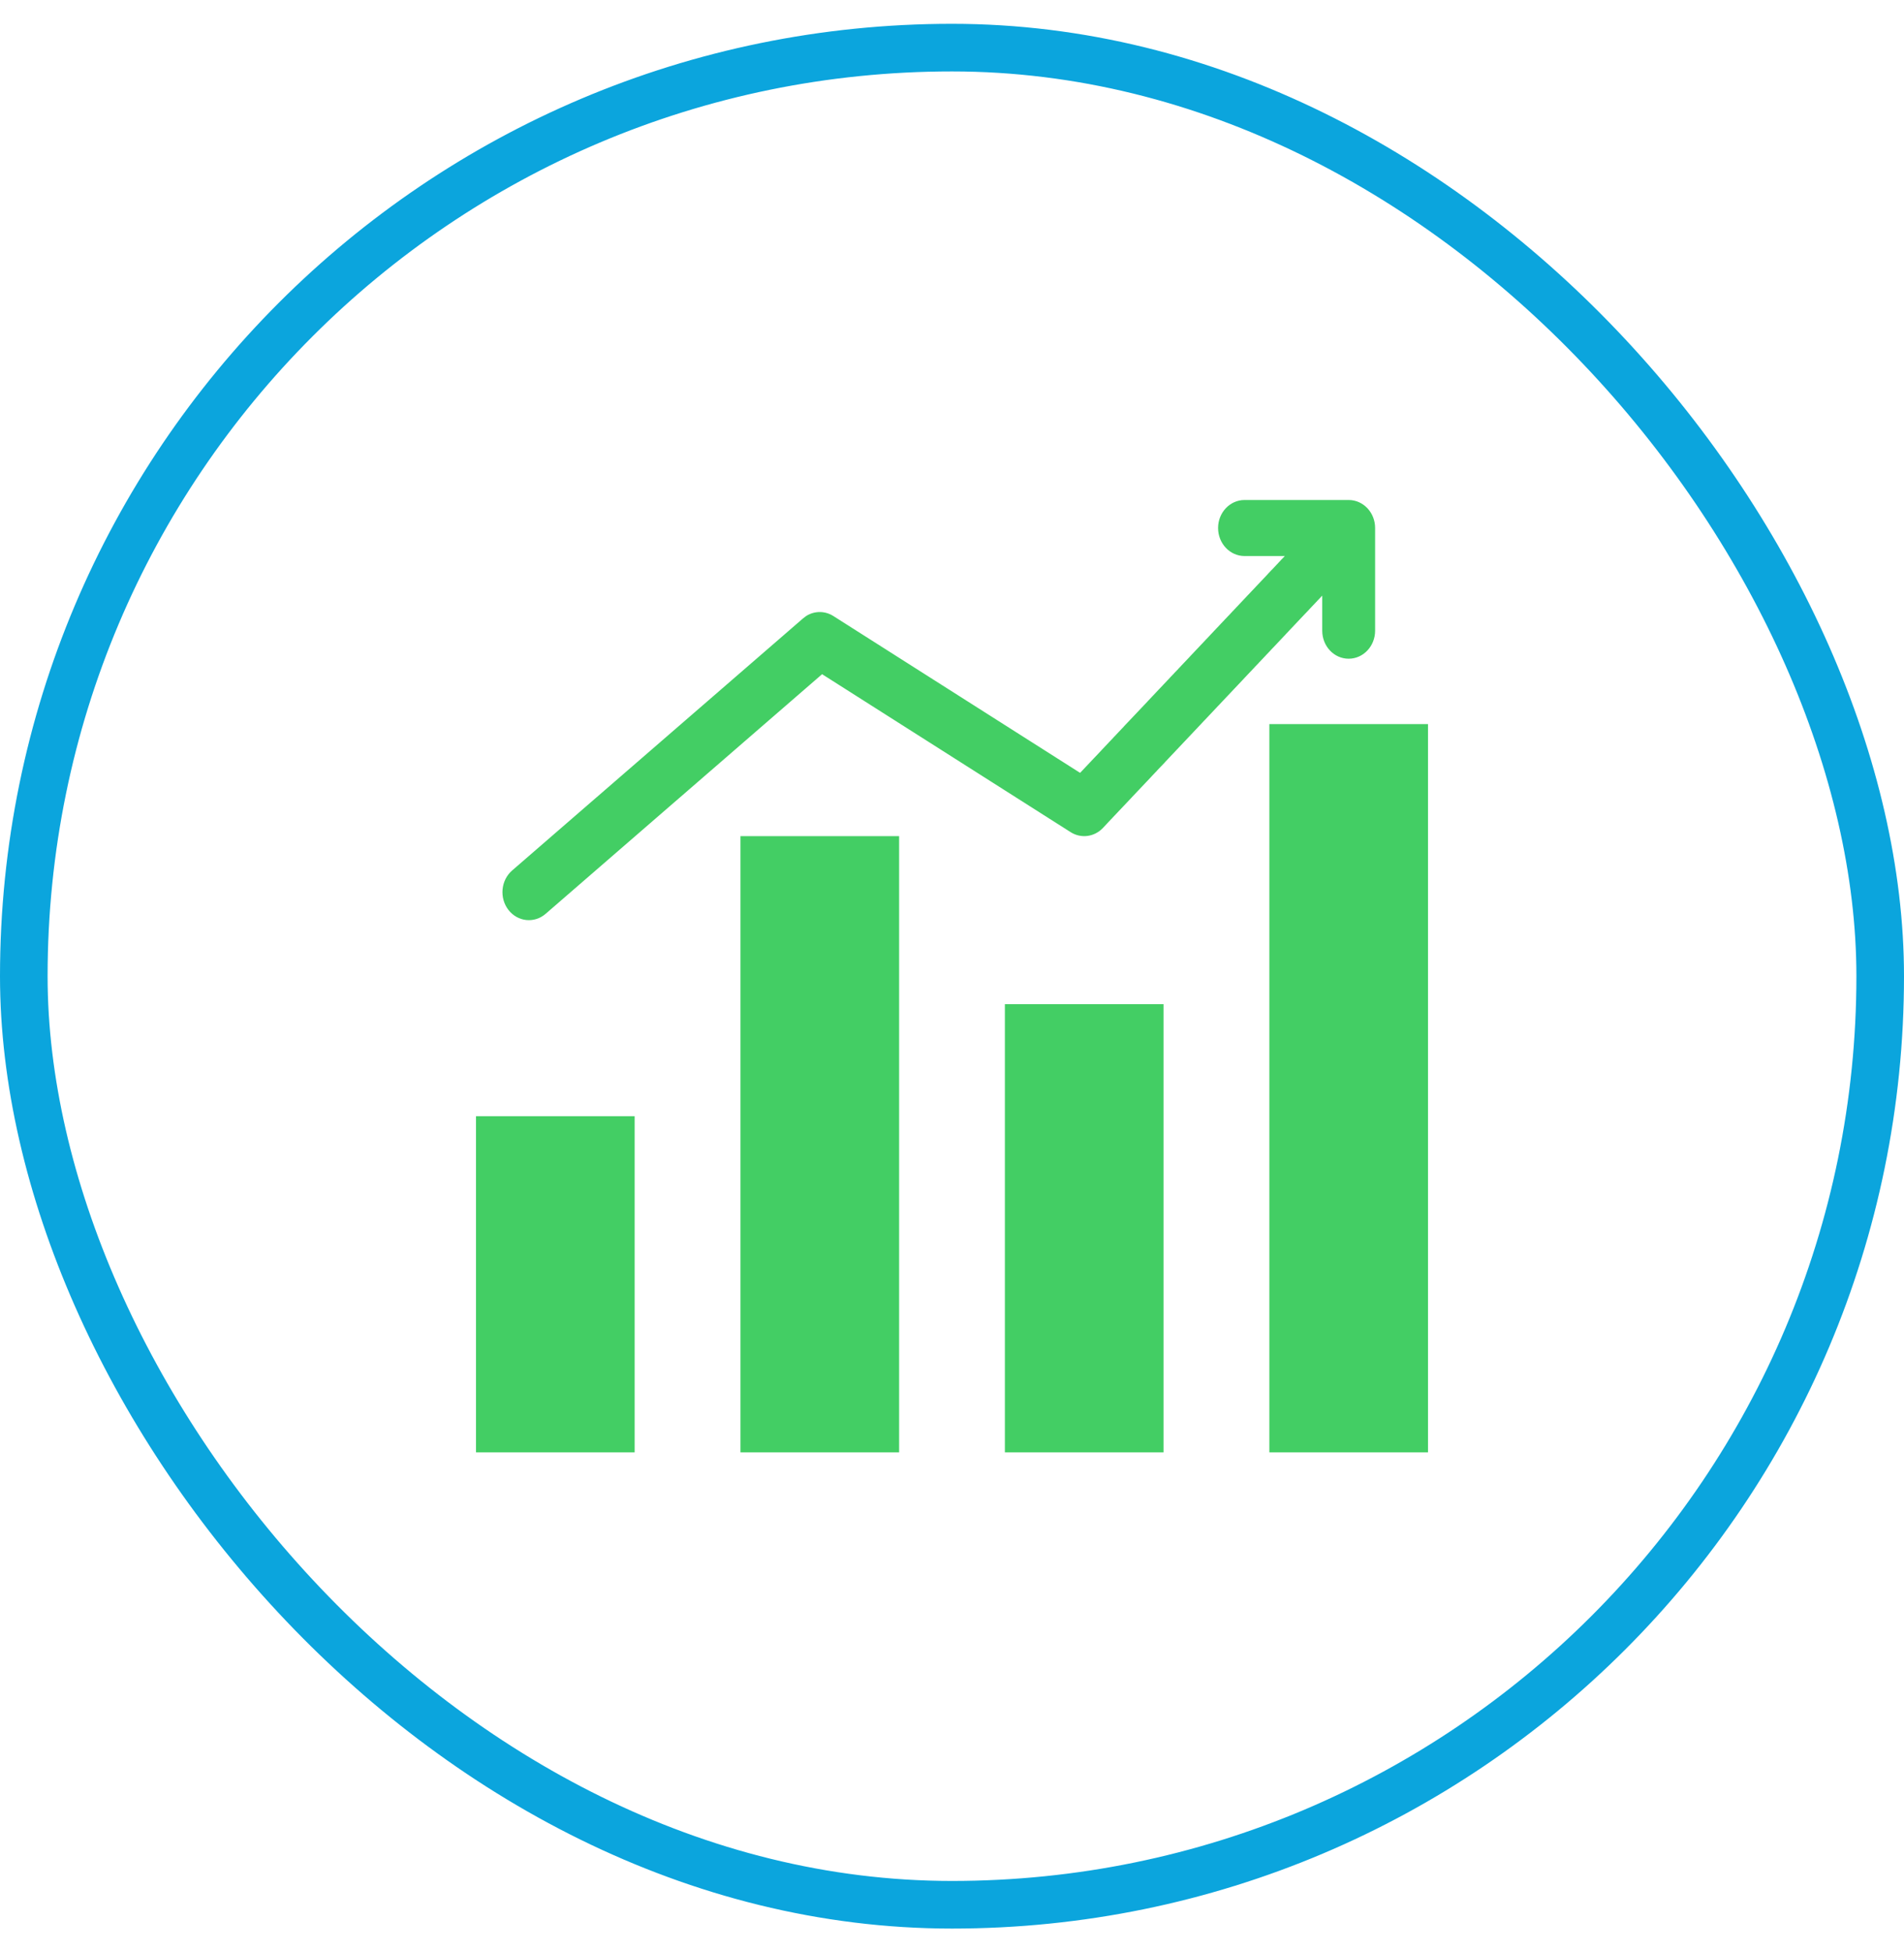 <svg width="40" height="41" viewBox="0 0 40 41" fill="none" xmlns="http://www.w3.org/2000/svg">
<rect x="0.5" y="1" width="39" height="39" rx="19.5" stroke="#0BA5DD"/>
<rect x="10" y="23.441" width="3.333" height="7.059" fill="#43CE64"/>
<rect x="15.556" y="17.559" width="3.333" height="12.941" fill="#43CE64"/>
<rect x="21.111" y="21.088" width="3.333" height="9.412" fill="#43CE64"/>
<rect x="26.667" y="15.206" width="3.333" height="15.294" fill="#43CE64"/>
<path d="M28.889 13.245C28.889 13.57 28.64 13.833 28.333 13.833C28.026 13.833 27.778 13.57 27.778 13.245V12.508L27.716 12.574C27.712 12.578 27.709 12.582 27.705 12.586C27.701 12.59 27.697 12.594 27.693 12.598L27.671 12.621C27.668 12.625 27.664 12.63 27.661 12.633C27.657 12.637 27.652 12.641 27.649 12.645L27.616 12.68C27.612 12.683 27.609 12.688 27.605 12.692C27.602 12.696 27.597 12.7 27.593 12.704L27.506 12.796C27.503 12.799 27.499 12.804 27.496 12.808L27.43 12.877C27.427 12.881 27.423 12.884 27.42 12.887L27.006 13.325C27.003 13.329 27 13.333 26.997 13.337C26.993 13.34 26.989 13.343 26.986 13.347L26.77 13.576C26.766 13.579 26.763 13.584 26.76 13.587C26.757 13.591 26.753 13.594 26.749 13.597L26.688 13.662C26.685 13.665 26.682 13.67 26.679 13.673C26.675 13.677 26.671 13.68 26.668 13.684L26.597 13.758C26.594 13.762 26.591 13.766 26.587 13.77C26.584 13.773 26.58 13.777 26.577 13.78L26.527 13.833C26.523 13.836 26.52 13.841 26.517 13.844C26.514 13.848 26.509 13.851 26.506 13.855L26.486 13.876C26.483 13.879 26.48 13.883 26.477 13.887C26.473 13.89 26.469 13.894 26.466 13.897L26.446 13.918C26.443 13.921 26.44 13.926 26.437 13.93C26.433 13.933 26.429 13.936 26.426 13.94L26.356 14.013C26.353 14.017 26.35 14.021 26.347 14.025C26.343 14.028 26.339 14.032 26.336 14.035L26.306 14.066C26.303 14.07 26.3 14.074 26.297 14.078C26.293 14.081 26.289 14.085 26.286 14.088L26.127 14.256C26.124 14.259 26.121 14.264 26.118 14.267C26.114 14.271 26.11 14.274 26.107 14.278L25.79 14.613C25.787 14.617 25.784 14.621 25.78 14.624C25.777 14.628 25.773 14.631 25.769 14.635L25.611 14.803C25.608 14.806 25.604 14.811 25.601 14.814C25.598 14.818 25.594 14.821 25.59 14.824L25.561 14.855C25.558 14.859 25.555 14.863 25.551 14.867C25.548 14.87 25.544 14.874 25.54 14.877L25.471 14.951C25.468 14.954 25.465 14.959 25.461 14.962C25.458 14.966 25.454 14.969 25.45 14.973L25.431 14.993C25.427 14.997 25.424 15.001 25.421 15.005C25.418 15.008 25.413 15.012 25.41 15.015L25.391 15.036C25.387 15.039 25.384 15.044 25.381 15.047C25.378 15.051 25.373 15.054 25.37 15.058L25.32 15.111C25.317 15.114 25.314 15.118 25.31 15.122C25.307 15.126 25.303 15.129 25.299 15.132L25.229 15.207C25.226 15.211 25.223 15.215 25.219 15.219C25.216 15.222 25.212 15.225 25.208 15.229L25.148 15.293C25.144 15.297 25.141 15.301 25.138 15.305C25.134 15.308 25.13 15.311 25.127 15.315L24.911 15.544C24.908 15.547 24.905 15.552 24.901 15.555C24.898 15.559 24.894 15.562 24.89 15.566L24.477 16.003C24.474 16.007 24.471 16.011 24.467 16.015L24.402 16.084C24.398 16.087 24.394 16.091 24.39 16.095L24.303 16.187C24.3 16.191 24.296 16.196 24.293 16.2C24.289 16.204 24.284 16.207 24.281 16.211L24.248 16.246C24.244 16.25 24.241 16.254 24.237 16.258C24.233 16.262 24.229 16.266 24.225 16.27L24.203 16.293C24.2 16.297 24.196 16.301 24.193 16.305C24.189 16.309 24.184 16.313 24.181 16.317L24.103 16.4C24.099 16.404 24.096 16.408 24.092 16.412C24.088 16.416 24.084 16.42 24.08 16.424L23.943 16.569C23.939 16.573 23.936 16.577 23.932 16.581C23.928 16.585 23.924 16.589 23.92 16.593L23.78 16.741C23.777 16.745 23.773 16.749 23.77 16.753C23.766 16.758 23.761 16.761 23.758 16.765L23.371 17.174C23.367 17.178 23.363 17.183 23.359 17.188C23.355 17.192 23.351 17.196 23.346 17.2L23.271 17.28C23.267 17.284 23.264 17.289 23.259 17.293C23.255 17.298 23.251 17.302 23.247 17.306L23.171 17.387C22.99 17.577 22.711 17.614 22.492 17.475L17.271 14.158L11.463 19.19C11.225 19.396 10.876 19.359 10.681 19.108C10.487 18.856 10.522 18.486 10.759 18.28L16.871 12.986L16.941 12.933C17.114 12.826 17.332 12.825 17.508 12.937L22.691 16.23C22.692 16.228 22.695 16.227 22.696 16.225L22.972 15.933C22.976 15.929 22.979 15.925 22.983 15.921C22.987 15.916 22.991 15.913 22.995 15.909L23.135 15.761C23.139 15.757 23.142 15.752 23.146 15.748C23.149 15.744 23.154 15.741 23.157 15.737L23.294 15.592C23.298 15.588 23.301 15.583 23.305 15.579C23.309 15.575 23.313 15.572 23.317 15.568L23.395 15.485C23.399 15.481 23.402 15.476 23.406 15.472C23.41 15.469 23.414 15.465 23.418 15.461L23.44 15.438C23.443 15.434 23.447 15.429 23.451 15.425C23.454 15.421 23.459 15.418 23.462 15.414L23.495 15.379C23.499 15.376 23.502 15.371 23.506 15.367C23.509 15.363 23.514 15.359 23.518 15.355L23.605 15.263C23.608 15.259 23.612 15.255 23.615 15.251L23.68 15.182C23.684 15.178 23.688 15.175 23.691 15.171L24.105 14.734C24.108 14.73 24.111 14.726 24.115 14.722C24.118 14.719 24.122 14.716 24.125 14.712L24.341 14.483C24.345 14.48 24.348 14.475 24.351 14.472C24.355 14.468 24.359 14.465 24.362 14.461L24.423 14.397C24.426 14.393 24.429 14.389 24.433 14.386C24.436 14.382 24.44 14.379 24.443 14.375L24.514 14.301C24.517 14.297 24.52 14.293 24.524 14.289C24.527 14.286 24.531 14.282 24.535 14.279L24.584 14.226C24.588 14.222 24.591 14.218 24.594 14.214C24.598 14.211 24.602 14.208 24.605 14.204L24.625 14.183C24.628 14.18 24.631 14.175 24.634 14.172C24.638 14.168 24.642 14.165 24.645 14.162L24.665 14.141C24.668 14.137 24.671 14.133 24.674 14.129C24.678 14.126 24.682 14.123 24.685 14.119L24.755 14.046C24.758 14.042 24.761 14.037 24.765 14.034C24.768 14.03 24.772 14.027 24.775 14.024L24.805 13.993C24.808 13.989 24.811 13.985 24.814 13.981C24.818 13.978 24.822 13.974 24.825 13.971L24.984 13.803C24.987 13.8 24.99 13.795 24.994 13.792C24.997 13.788 25.001 13.785 25.004 13.781L25.321 13.446C25.325 13.442 25.328 13.438 25.331 13.434C25.334 13.431 25.338 13.427 25.342 13.424L25.5 13.256C25.503 13.253 25.507 13.248 25.51 13.245C25.513 13.241 25.517 13.238 25.521 13.234L25.55 13.203C25.553 13.2 25.557 13.195 25.56 13.192C25.563 13.188 25.567 13.185 25.571 13.181L25.64 13.108C25.643 13.104 25.647 13.1 25.65 13.097C25.653 13.093 25.657 13.09 25.661 13.086L25.68 13.066C25.684 13.062 25.687 13.057 25.69 13.054C25.693 13.05 25.698 13.047 25.701 13.044L25.721 13.023C25.724 13.019 25.727 13.015 25.73 13.011C25.734 13.008 25.738 13.005 25.741 13.001L25.791 12.948C25.794 12.945 25.797 12.94 25.801 12.937C25.804 12.933 25.808 12.93 25.812 12.927L25.882 12.852C25.886 12.848 25.889 12.844 25.892 12.84C25.895 12.837 25.899 12.834 25.903 12.83L25.963 12.766C25.967 12.762 25.97 12.758 25.973 12.754C25.977 12.751 25.981 12.747 25.984 12.744L26.2 12.515C26.203 12.511 26.206 12.507 26.21 12.504C26.213 12.5 26.217 12.497 26.221 12.493L26.634 12.056C26.637 12.052 26.64 12.048 26.644 12.044L26.709 11.975C26.713 11.971 26.717 11.967 26.721 11.964L26.808 11.872C26.811 11.868 26.815 11.863 26.819 11.859C26.822 11.855 26.827 11.852 26.831 11.848L26.863 11.813C26.867 11.809 26.87 11.805 26.874 11.801C26.878 11.797 26.882 11.793 26.886 11.789L26.907 11.766C26.911 11.762 26.915 11.757 26.918 11.753C26.922 11.749 26.927 11.746 26.93 11.742L26.992 11.677H26.146C25.839 11.677 25.59 11.413 25.59 11.088C25.59 10.763 25.839 10.5 26.146 10.5L28.333 10.5C28.64 10.5 28.889 10.763 28.889 11.088V13.245Z" fill="#43CE64"/>
</svg>
